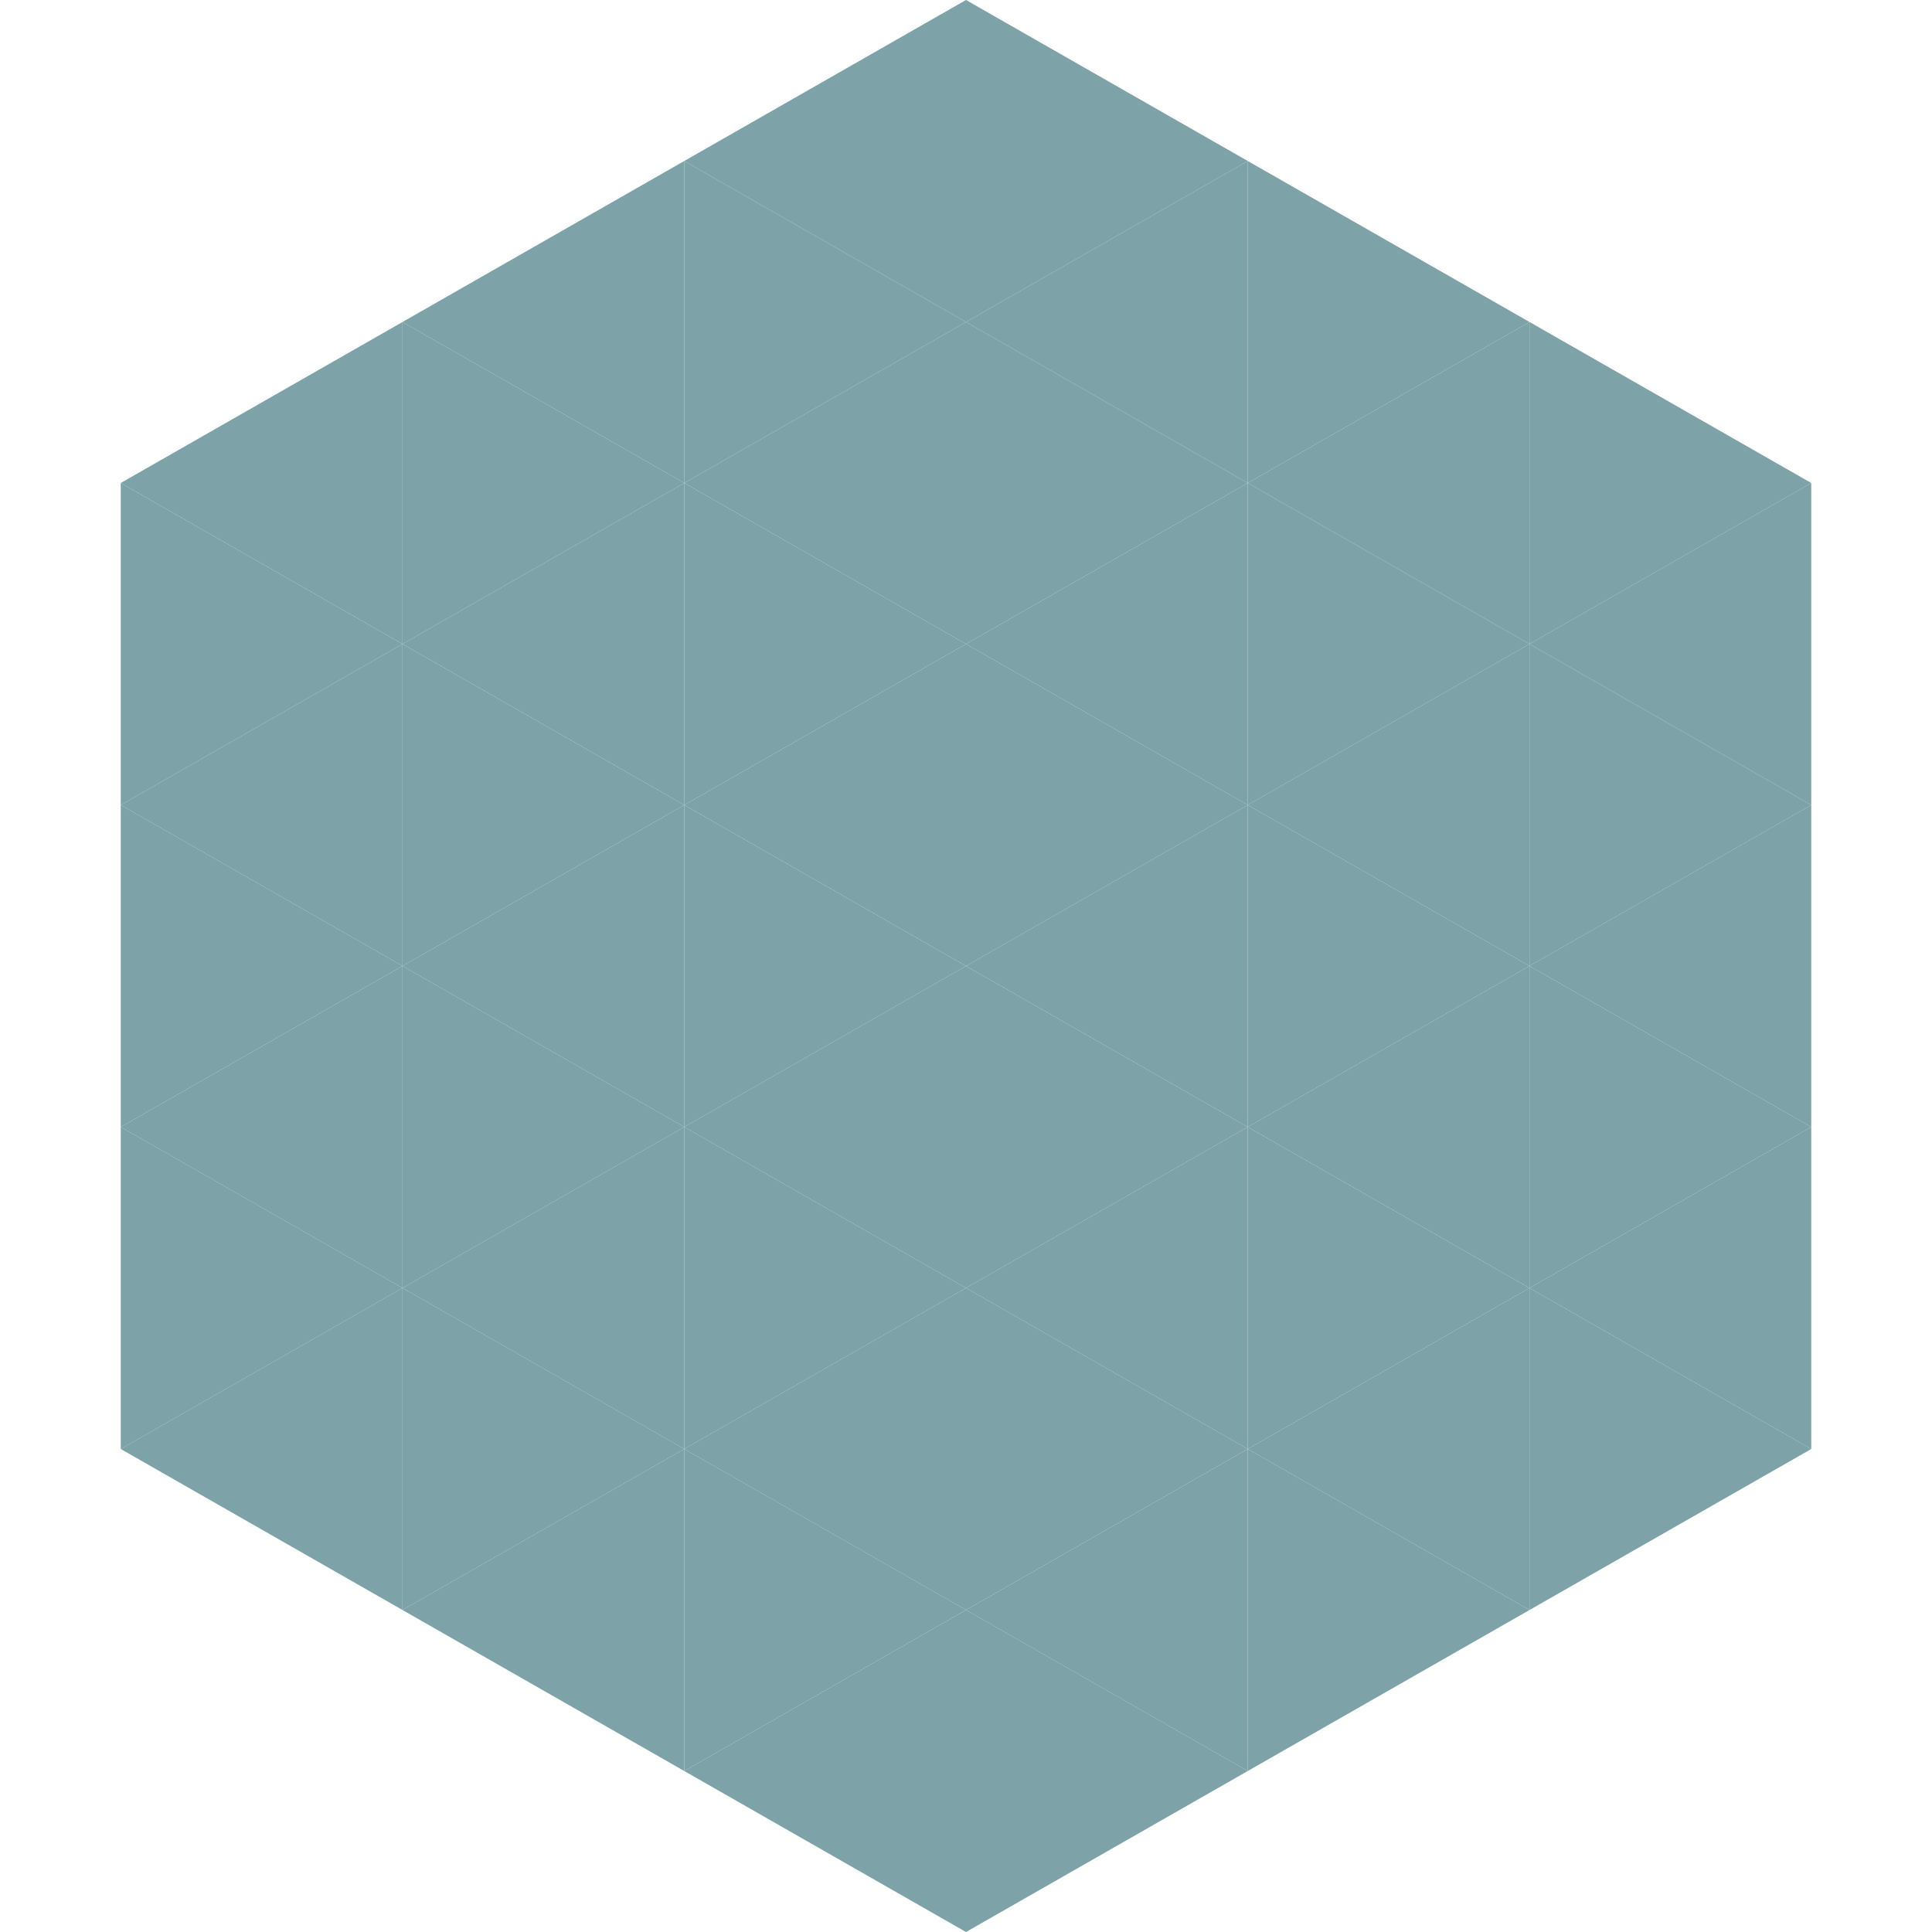 <?xml version="1.0"?>
<!-- Generated by SVGo -->
<svg width="240" height="240"
     xmlns="http://www.w3.org/2000/svg"
     xmlns:xlink="http://www.w3.org/1999/xlink">
<polygon points="50,40 15,60 50,80" style="fill:rgb(125,162,167)" />
<polygon points="190,40 225,60 190,80" style="fill:rgb(125,162,167)" />
<polygon points="15,60 50,80 15,100" style="fill:rgb(125,162,167)" />
<polygon points="225,60 190,80 225,100" style="fill:rgb(125,162,167)" />
<polygon points="50,80 15,100 50,120" style="fill:rgb(125,162,167)" />
<polygon points="190,80 225,100 190,120" style="fill:rgb(125,162,167)" />
<polygon points="15,100 50,120 15,140" style="fill:rgb(125,162,167)" />
<polygon points="225,100 190,120 225,140" style="fill:rgb(125,162,167)" />
<polygon points="50,120 15,140 50,160" style="fill:rgb(125,162,167)" />
<polygon points="190,120 225,140 190,160" style="fill:rgb(125,162,167)" />
<polygon points="15,140 50,160 15,180" style="fill:rgb(125,162,167)" />
<polygon points="225,140 190,160 225,180" style="fill:rgb(125,162,167)" />
<polygon points="50,160 15,180 50,200" style="fill:rgb(125,162,167)" />
<polygon points="190,160 225,180 190,200" style="fill:rgb(125,162,167)" />
<polygon points="15,180 50,200 15,220" style="fill:rgb(255,255,255); fill-opacity:0" />
<polygon points="225,180 190,200 225,220" style="fill:rgb(255,255,255); fill-opacity:0" />
<polygon points="50,0 85,20 50,40" style="fill:rgb(255,255,255); fill-opacity:0" />
<polygon points="190,0 155,20 190,40" style="fill:rgb(255,255,255); fill-opacity:0" />
<polygon points="85,20 50,40 85,60" style="fill:rgb(125,162,167)" />
<polygon points="155,20 190,40 155,60" style="fill:rgb(125,162,167)" />
<polygon points="50,40 85,60 50,80" style="fill:rgb(125,162,167)" />
<polygon points="190,40 155,60 190,80" style="fill:rgb(125,162,167)" />
<polygon points="85,60 50,80 85,100" style="fill:rgb(125,162,167)" />
<polygon points="155,60 190,80 155,100" style="fill:rgb(125,162,167)" />
<polygon points="50,80 85,100 50,120" style="fill:rgb(125,162,167)" />
<polygon points="190,80 155,100 190,120" style="fill:rgb(125,162,167)" />
<polygon points="85,100 50,120 85,140" style="fill:rgb(125,162,167)" />
<polygon points="155,100 190,120 155,140" style="fill:rgb(125,162,167)" />
<polygon points="50,120 85,140 50,160" style="fill:rgb(125,162,167)" />
<polygon points="190,120 155,140 190,160" style="fill:rgb(125,162,167)" />
<polygon points="85,140 50,160 85,180" style="fill:rgb(125,162,167)" />
<polygon points="155,140 190,160 155,180" style="fill:rgb(125,162,167)" />
<polygon points="50,160 85,180 50,200" style="fill:rgb(125,162,167)" />
<polygon points="190,160 155,180 190,200" style="fill:rgb(125,162,167)" />
<polygon points="85,180 50,200 85,220" style="fill:rgb(125,162,167)" />
<polygon points="155,180 190,200 155,220" style="fill:rgb(125,162,167)" />
<polygon points="120,0 85,20 120,40" style="fill:rgb(125,162,167)" />
<polygon points="120,0 155,20 120,40" style="fill:rgb(125,162,167)" />
<polygon points="85,20 120,40 85,60" style="fill:rgb(125,162,167)" />
<polygon points="155,20 120,40 155,60" style="fill:rgb(125,162,167)" />
<polygon points="120,40 85,60 120,80" style="fill:rgb(125,162,167)" />
<polygon points="120,40 155,60 120,80" style="fill:rgb(125,162,167)" />
<polygon points="85,60 120,80 85,100" style="fill:rgb(125,162,167)" />
<polygon points="155,60 120,80 155,100" style="fill:rgb(125,162,167)" />
<polygon points="120,80 85,100 120,120" style="fill:rgb(125,162,167)" />
<polygon points="120,80 155,100 120,120" style="fill:rgb(125,162,167)" />
<polygon points="85,100 120,120 85,140" style="fill:rgb(125,162,167)" />
<polygon points="155,100 120,120 155,140" style="fill:rgb(125,162,167)" />
<polygon points="120,120 85,140 120,160" style="fill:rgb(125,162,167)" />
<polygon points="120,120 155,140 120,160" style="fill:rgb(125,162,167)" />
<polygon points="85,140 120,160 85,180" style="fill:rgb(125,162,167)" />
<polygon points="155,140 120,160 155,180" style="fill:rgb(125,162,167)" />
<polygon points="120,160 85,180 120,200" style="fill:rgb(125,162,167)" />
<polygon points="120,160 155,180 120,200" style="fill:rgb(125,162,167)" />
<polygon points="85,180 120,200 85,220" style="fill:rgb(125,162,167)" />
<polygon points="155,180 120,200 155,220" style="fill:rgb(125,162,167)" />
<polygon points="120,200 85,220 120,240" style="fill:rgb(125,162,167)" />
<polygon points="120,200 155,220 120,240" style="fill:rgb(125,162,167)" />
<polygon points="85,220 120,240 85,260" style="fill:rgb(255,255,255); fill-opacity:0" />
<polygon points="155,220 120,240 155,260" style="fill:rgb(255,255,255); fill-opacity:0" />
</svg>
